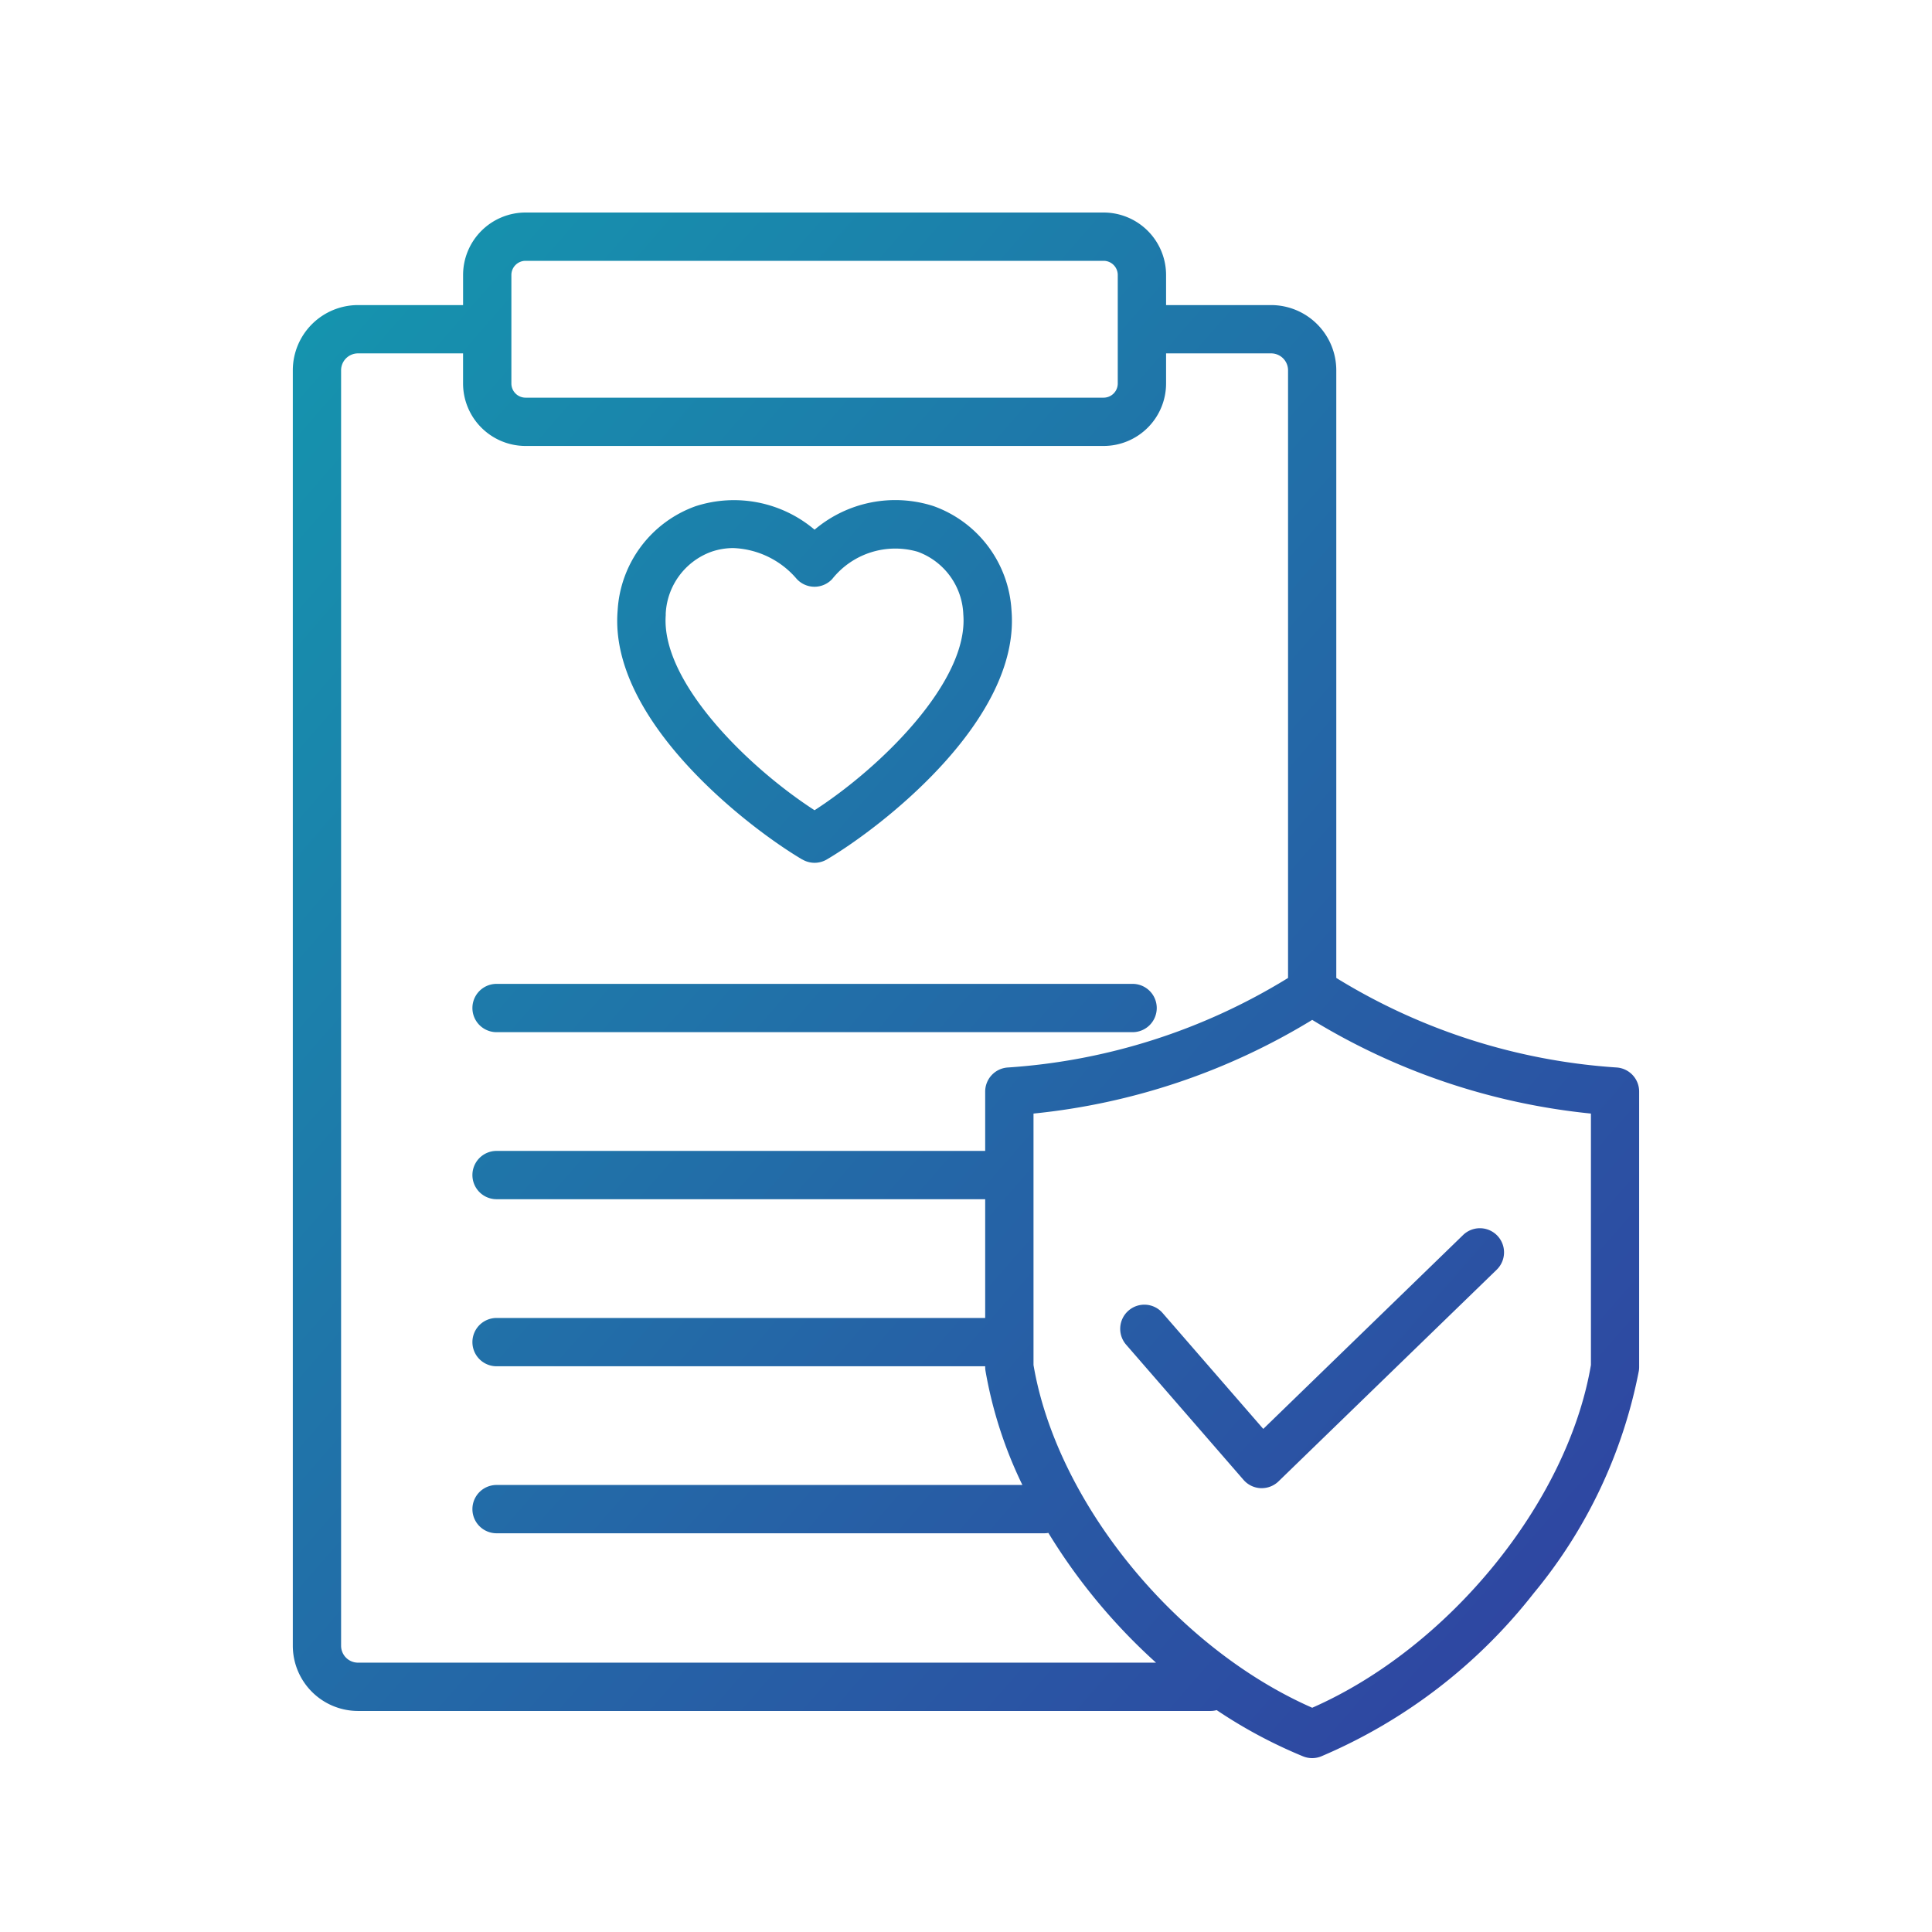 <?xml version="1.0" encoding="UTF-8"?>
<svg xmlns="http://www.w3.org/2000/svg" xmlns:xlink="http://www.w3.org/1999/xlink" width="100" height="100" viewBox="0 0 100 100">
  <defs>
    <clipPath id="clip-path">
      <rect id="Rectangle_24838" data-name="Rectangle 24838" width="100" height="100" transform="translate(-20143 -5334)" fill="#fff"></rect>
    </clipPath>
    <linearGradient id="linear-gradient" x1="0.026" y1="0.031" x2="0.92" y2="0.957" gradientUnits="objectBoundingBox">
      <stop offset="0" stop-color="#1594ae"></stop>
      <stop offset="1" stop-color="#3043a1"></stop>
    </linearGradient>
  </defs>
  <g id="Mask_Group_111" data-name="Mask Group 111" transform="translate(20143 5334)" clip-path="url(#clip-path)">
    <path id="health-insurance_5217998" d="M74.966,0H45.046a3.237,3.237,0,0,0-3.233,3.233V4.791H36.375A3.379,3.379,0,0,0,33,8.166V74.184a3.379,3.379,0,0,0,3.375,3.375H80.5a1.249,1.249,0,0,0,.32-.043,25.148,25.148,0,0,0,4.467,2.391,1.25,1.25,0,0,0,.947,0,27.708,27.708,0,0,0,10.989-8.435,25.677,25.677,0,0,0,5.447-11.514,1.244,1.244,0,0,0,.016-.2V45.5a1.25,1.25,0,0,0-1.148-1.246,31.619,31.619,0,0,1-14.528-4.636V8.166a3.379,3.379,0,0,0-3.375-3.375H78.2V3.233A3.237,3.237,0,0,0,74.966,0ZM44.313,3.233a.734.734,0,0,1,.733-.733h29.92a.734.734,0,0,1,.733.733V8.85a.734.734,0,0,1-.733.733H45.046a.734.734,0,0,1-.733-.733Zm55.877,56.42c-1.207,7.1-7.346,14.627-14.426,17.74-7.08-3.113-13.219-10.635-14.426-17.74V46.638a34.23,34.23,0,0,0,14.426-4.849,34.23,34.23,0,0,0,14.426,4.849ZM83.638,7.291a.876.876,0,0,1,.875.875V39.619a31.615,31.615,0,0,1-14.528,4.636A1.25,1.25,0,0,0,68.837,45.5v3.071H43.546a1.25,1.25,0,1,0,0,2.5H68.837v6.147H43.546a1.25,1.25,0,1,0,0,2.5H68.837v.038a1.262,1.262,0,0,0,.016.2,22.16,22.16,0,0,0,1.91,5.906H43.546a1.25,1.25,0,1,0,0,2.5H71.9a1.267,1.267,0,0,0,.208-.019A29.979,29.979,0,0,0,74.3,71.472a30.357,30.357,0,0,0,3.38,3.587H36.374a.876.876,0,0,1-.875-.875V8.166a.876.876,0,0,1,.875-.875h5.438V8.85a3.237,3.237,0,0,0,3.233,3.233h29.92A3.237,3.237,0,0,0,78.2,8.85V7.291ZM59.371,33.485a1.25,1.25,0,0,0,1.27,0c2.815-1.661,10.021-7.212,9.559-12.877a6.1,6.1,0,0,0-4.04-5.413,6.457,6.457,0,0,0-6.154,1.222A6.455,6.455,0,0,0,53.852,15.2a6.1,6.1,0,0,0-4.04,5.412c-.461,5.665,6.744,11.216,9.559,12.877ZM52.3,20.811a3.59,3.59,0,0,1,2.363-3.252,3.49,3.49,0,0,1,1.141-.191,4.534,4.534,0,0,1,3.28,1.6,1.25,1.25,0,0,0,1.837,0,4.169,4.169,0,0,1,4.421-1.41,3.591,3.591,0,0,1,2.363,3.252c.28,3.433-4.222,7.878-7.7,10.128-3.48-2.251-7.982-6.695-7.7-10.128ZM77.717,41.175a1.25,1.25,0,0,1-1.25,1.25H43.546a1.25,1.25,0,1,1,0-2.5H76.467A1.25,1.25,0,0,1,77.717,41.175ZM83.231,62.96,93.58,52.918a1.25,1.25,0,0,1,1.741,1.794l-11.3,10.962a1.25,1.25,0,0,1-.87.353H83.1a1.25,1.25,0,0,1-.891-.429L76.132,58.6a1.25,1.25,0,1,1,1.887-1.64Z" transform="translate(-20160.844 -5323)" fill="url(#linear-gradient)"></path>
  </g>
</svg>
